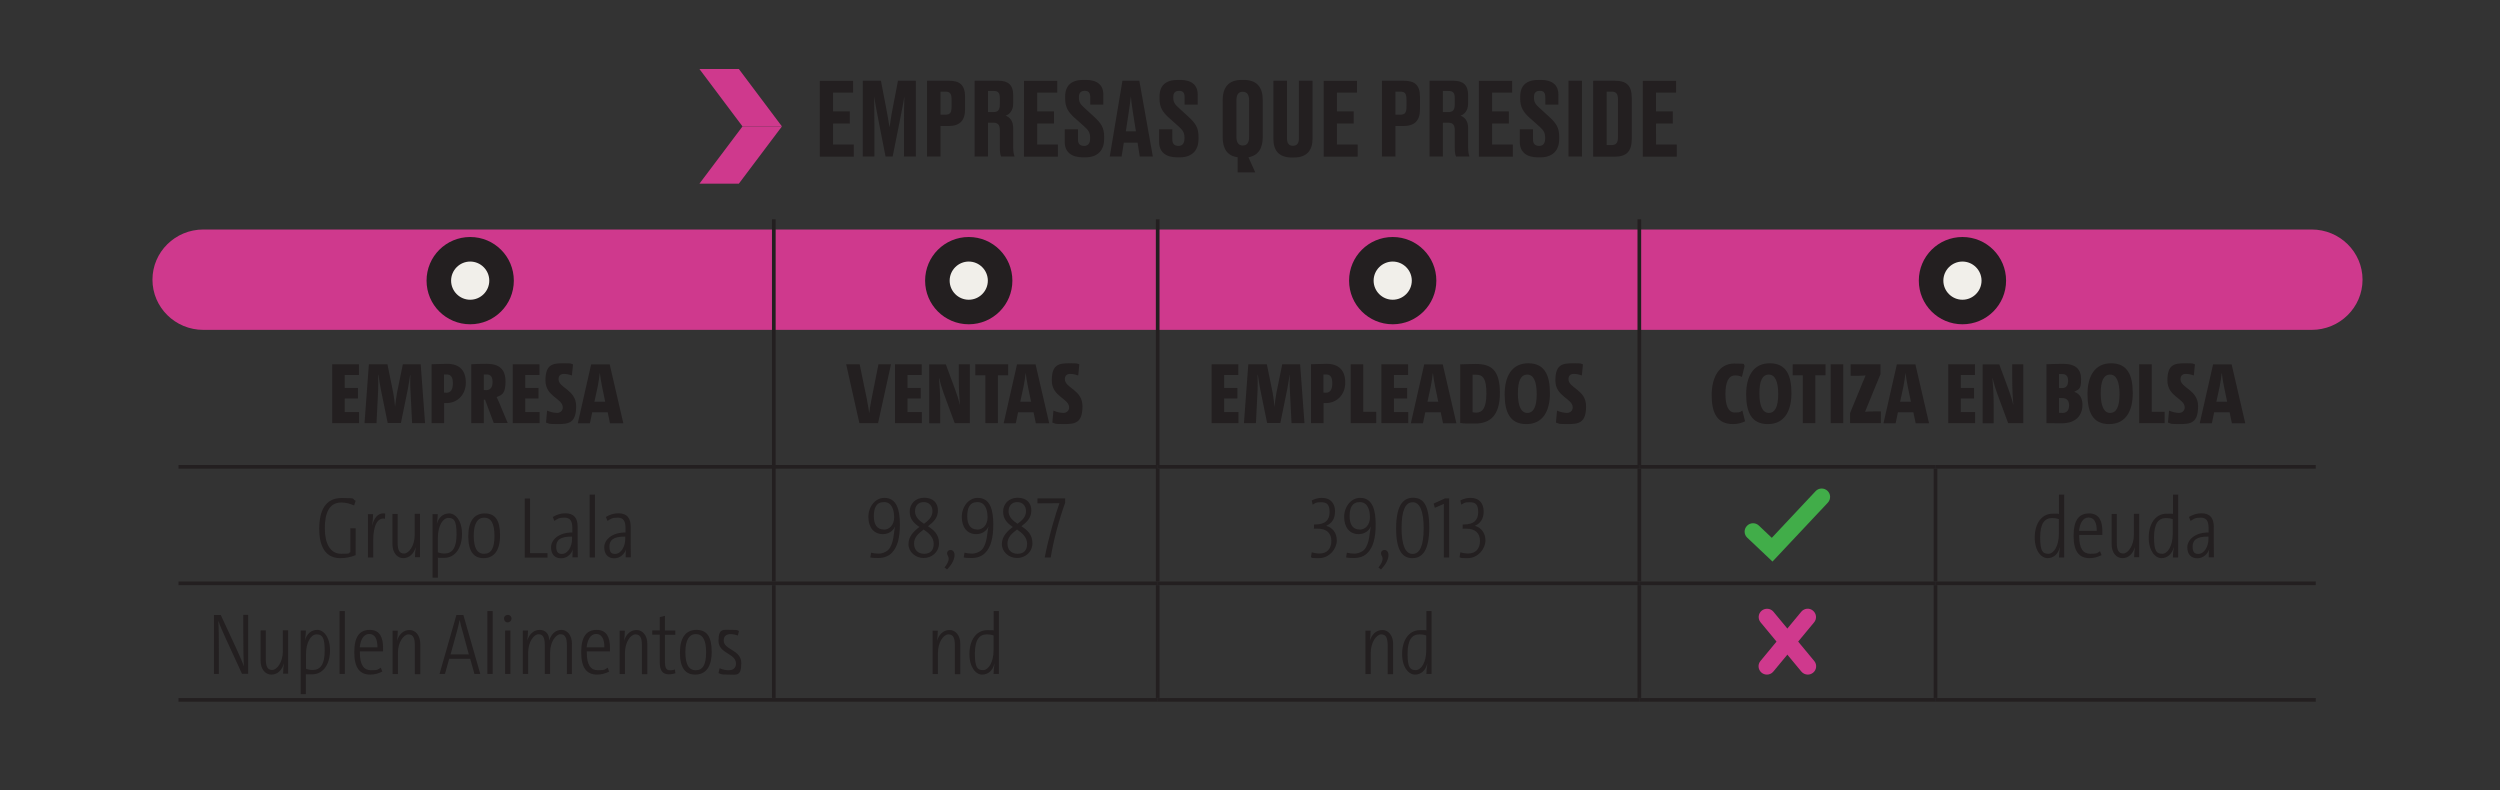 <svg xmlns="http://www.w3.org/2000/svg" xmlns:xlink="http://www.w3.org/1999/xlink" viewBox="0 0 1833.3 579.5"><rect x="0" y="0" width="1833.3" height="579.5" fill="#333333" stroke="none"/><defs><linearGradient id="Degradado_sin_nombre_2" x1="310.8" x2="322" y1="740.6" y2="740.6" data-name="Degradado sin nombre 2" gradientTransform="matrix(137.2 0 0 -137.2 -42222.3 102406.6)" gradientUnits="userSpaceOnUse"><stop offset="0" stop-color="#fff"/><stop offset="1"/></linearGradient><linearGradient xlink:href="#Degradado_sin_nombre_2" id="Degradado_sin_nombre_2-2" x1="311" x2="321.6" y1="744.9" y2="744.9" data-name="Degradado sin nombre 2" gradientTransform="matrix(137.2 0 0 -137.2 -42223.3 102472)"/><clipPath id="clippath"><path d="M11 89.8h1822.3v163.3H11z" class="cls-1"/></clipPath><clipPath id="clippath-1"><path d="M45.5 93h1736.3v155.6H45.5z" class="cls-1"/></clipPath><filter id="luminosity-noclip" width="2137.4" height="3273.1" x="-68.6" y="-875.7" color-interpolation-filters="sRGB" filterUnits="userSpaceOnUse"><feFlood flood-color="#fff" result="bg"/><feBlend in="SourceGraphic" in2="bg"/></filter><filter id="luminosity-noclip-2" width="1950.2" height="2694.2" x="-20" y="-1100.7" color-interpolation-filters="sRGB" filterUnits="userSpaceOnUse"><feFlood flood-color="#fff" result="bg"/><feBlend in="SourceGraphic" in2="bg"/></filter><mask id="mask" width="2137.4" height="3273.1" x="-68.6" y="-875.7" maskUnits="userSpaceOnUse"><g style="filter:url(#luminosity-noclip)"><path d="M-68.6-875.7h2137.4v3273.1H-68.6z" style="fill:url(#Degradado_sin_nombre_2)"/></g></mask><mask id="mask-1" width="1950.2" height="2694.2" x="-20" y="-1100.7" maskUnits="userSpaceOnUse"><g style="filter:url(#luminosity-noclip-2)"><path d="M-20-1100.7h1950.2v2694.2H-20z" style="fill:url(#Degradado_sin_nombre_2-2)"/></g></mask><style>.cls-1{fill:none}.cls-4{fill:#f1efea}.cls-6{fill:#231f20}.cls-10{fill:#cf398d}</style></defs><g id="Capa_3" style="mask:url(#mask)"><path d="M1695.2 241.9H149.1c-20.6 0-37.3-16.5-37.3-36.8s16.7-36.8 37.3-36.8h1546.1c20.6 0 37.3 16.5 37.3 36.8s-16.7 36.8-37.3 36.8" class="cls-10" style="clip-path:url(#clippath)"/></g><g id="Capa_1"><path d="M344.8 237.8c17.7 0 32-14.3 32-32s-14.3-32-32-32-32 14.3-32 32 14.3 32 32 32" class="cls-6"/><path d="M344.8 219.8c7.7 0 14-6.3 14-14s-6.3-14-14-14-14 6.3-14 14 6.3 14 14 14" class="cls-4"/><path d="M710.4 237.8c17.7 0 32-14.3 32-32s-14.3-32-32-32-32 14.3-32 32 14.3 32 32 32" class="cls-6"/><path d="M710.4 219.8c7.7 0 14-6.3 14-14s-6.3-14-14-14-14 6.3-14 14 6.3 14 14 14" class="cls-4"/><path d="M1021.3 237.8c17.7 0 32-14.3 32-32s-14.3-32-32-32-32 14.3-32 32 14.3 32 32 32" class="cls-6"/><path d="M1021.3 219.8c7.7 0 14-6.3 14-14s-6.3-14-14-14-14 6.3-14 14 6.3 14 14 14" class="cls-4"/><path d="M1439.1 237.8c17.7 0 32-14.3 32-32s-14.3-32-32-32-32 14.3-32 32 14.3 32 32 32" class="cls-6"/><path d="M1439.1 219.8c7.7 0 14-6.3 14-14s-6.3-14-14-14-14 6.3-14 14 6.3 14 14 14" class="cls-4"/><path d="M566.1 343.7h2.7v82.7h-2.7zM847.6 343.7h2.7v82.7h-2.7zM1200.8 343.7h2.7v82.7h-2.7zM1418 343.7h2.7v82.7h-2.7zM566.1 429.1h2.7v82.7h-2.7zM847.6 429.1h2.7v82.7h-2.7zM1200.8 429.1h2.7v82.7h-2.7zM1418 429.1h2.7v82.7h-2.7zM566.1 160.8h2.7V341h-2.7zM847.6 160.8h2.7V341h-2.7zM1200.8 160.8h2.7V341h-2.7zM130.9 341h436.5v2.7H130.9zM567.4 341H849v2.7H567.4z" class="cls-6"/><path d="M848.9 341H1202v2.7H848.9zM1202.1 341h217.3v2.7h-217.3z" class="cls-6"/><path d="M1419.3 341h278.9v2.7h-278.9zM130.9 426.4h436.5v2.7H130.9zM567.4 426.4H849v2.7H567.4z" class="cls-6"/><path d="M848.9 426.4H1202v2.7H848.9zM1202.1 426.4h217.3v2.7h-217.3z" class="cls-6"/><path d="M1419.3 426.4h278.9v2.7h-278.9zM130.9 511.9h436.5v2.7H130.9zM567.4 511.9H849v2.7H567.4z" class="cls-6"/><path d="M848.9 511.9H1202v2.7H848.9zM1202.1 511.9h217.3v2.7h-217.3z" class="cls-6"/><path d="M1419.3 511.9h278.9v2.7h-278.9zM625.6 59.2v8.7h-14.7v13.8h12.3v8.9h-12.3V106h15.2v8.9h-24.9V59.3h24.5ZM654.6 114.8h-5.2l-5.2-26.5c-1.6-8.1-2.4-12.7-3.2-17.5.1 6.2.2 11.4.2 19.3v24.7h-8.5V59.2H646l3.8 19.8c1.3 6.5 1.8 10.2 2.5 14.4.7-4.2 1.1-7.9 2.4-14.4l3.8-19.8h13.1v55.6h-8.7V90.1c0-7.9.1-13.1.3-19.3-.8 4.6-1.7 9.5-3.2 17zM689.7 92.4v22.4h-9.9V59.2h15.9c8.1 0 12 3 12 11.9v9.1c0 8.5-4.2 12.2-12 12.2zm0-8.3h3.5c3.4 0 4.6-1.3 4.6-5.9V73c0-4.5-1.2-5.8-4.6-5.8h-3.5v17ZM724.5 114.8h-9.8V59.2h17.5c7.2 0 10.8 3.2 10.8 10.5v6.1c0 5.8-3.1 8.2-5.6 9 2.9 1.1 5.6 3.5 5.6 9.2v14.1c0 2.9.4 5.1.9 6.3v.4h-9.7c-.5-.9-1-2.5-1-6.4V95.5c0-3.8-1.3-5.5-4.6-5.5h-4.1v24.7Zm0-32.6h4.1c3.4 0 4.6-1.9 4.6-5.5v-4.8c0-3.8-1.2-5.2-4.6-5.2h-4.1v15.6ZM775.3 59.2v8.7h-14.7v13.8h12.3v8.9h-12.3V106h15.2v8.9h-24.9V59.3h24.5ZM780.8 104.2v-9.4h9.7v7.6c0 3.1 1.6 4.6 4.5 4.6s4.4-1.9 4.4-5.4v-.6c0-3.7-1.2-5.5-4.2-8.2l-7.3-6.5c-4.4-4-6.8-7.6-6.8-13.8v-1.6c0-8.4 4.7-12.3 13.5-12.3h1.6c8.2 0 12.9 3.5 12.9 10.8v7.3h-9.6v-5.4c0-3.4-1.4-4.7-4-4.7s-4.3 1.3-4.3 4.5v.5c0 3.2 1 4.9 4.1 7.6l7.2 6.6c5 4.6 7.2 7.9 7.2 14.5v1.6c0 7.6-4 13.5-13.9 13.5h-1.6c-8.7 0-13.4-4.1-13.4-11.2M834.3 104.6h-10.2l-1.6 10.2h-8.7l9.3-55.6h12.4l9.9 55.6h-9.6l-1.6-10.2Zm-8.8-8.3h7.5l-2-12.5c-1-6.1-1.5-10.2-1.7-13.3-.3 3.1-.9 7.3-1.8 13.3l-1.9 12.5ZM850 104.2v-9.4h9.7v7.6c0 3.1 1.6 4.6 4.5 4.6s4.4-1.9 4.4-5.4v-.6c0-3.7-1.2-5.5-4.2-8.2l-7.3-6.5c-4.4-4-6.8-7.6-6.8-13.8v-1.6c0-8.4 4.7-12.3 13.5-12.3h1.6c8.1 0 12.9 3.5 12.9 10.8v7.3h-9.6v-5.4c0-3.4-1.3-4.7-4-4.7s-4.3 1.3-4.3 4.5v.5c0 3.2 1 4.9 4.1 7.6l7.2 6.6c5 4.6 7.2 7.9 7.2 14.5v1.6c0 7.6-4 13.5-13.9 13.5h-1.6c-8.7 0-13.4-4.1-13.4-11.2M907.5 115.3c-7.5-1-10.9-6.2-10.9-14.9V73.6c0-9.5 4.3-15 13.9-15h1.5c9.9 0 14 5.5 14 14.9v26.9c0 8.5-3.4 13.7-10.5 14.9l5 11.1h-12.9v-11.1Zm8.5-41.7c0-4.6-1.9-6.3-4.7-6.3s-4.6 1.7-4.6 6.3v26.8c0 4.2 1.6 6.3 4.7 6.3s4.6-2.1 4.6-6.3zM947.3 115.5c-9.9 0-13.5-5.6-13.5-13.7V59.2h10v42.5c0 3.2 1.3 5.2 4.3 5.2s4.4-1.9 4.4-5.2V59.2h10v42.6c0 7.9-3.7 13.7-13.6 13.7zM995.1 59.2v8.7h-14.7v13.8h12.3v8.9h-12.3V106h15.2v8.9h-24.9V59.3h24.5ZM1023.3 92.4v22.4h-9.9V59.2h15.9c8.1 0 12 3 12 11.9v9.1c0 8.5-4.2 12.2-12 12.2zm0-8.3h3.5c3.4 0 4.6-1.3 4.6-5.9V73c0-4.5-1.2-5.8-4.6-5.8h-3.5v17ZM1058.1 114.8h-9.8V59.2h17.5c7.2 0 10.8 3.2 10.8 10.5v6.1c0 5.8-3.1 8.2-5.6 9 2.9 1.1 5.6 3.5 5.6 9.2v14.1c0 2.9.4 5.1.9 6.3v.4h-9.7c-.5-.9-1-2.5-1-6.4V95.5c0-3.8-1.3-5.5-4.6-5.5h-4.1v24.7Zm0-32.6h4.1c3.4 0 4.6-1.9 4.6-5.5v-4.8c0-3.8-1.2-5.2-4.6-5.2h-4.1v15.6ZM1108.9 59.2v8.7h-14.7v13.8h12.3v8.9h-12.3V106h15.2v8.9h-24.9V59.3h24.5ZM1114.5 104.2v-9.4h9.7v7.6c0 3.1 1.6 4.6 4.5 4.6s4.4-1.9 4.4-5.4v-.6c0-3.7-1.2-5.5-4.2-8.2l-7.3-6.5c-4.4-4-6.8-7.6-6.8-13.8v-1.6c0-8.4 4.7-12.3 13.5-12.3h1.6c8.1 0 12.9 3.5 12.9 10.8v7.3h-9.6v-5.4c0-3.4-1.3-4.7-4-4.7s-4.3 1.3-4.3 4.5v.5c0 3.2 1 4.9 4.1 7.6l7.2 6.6c5 4.6 7.2 7.9 7.2 14.5v1.6c0 7.6-4 13.5-13.9 13.5h-1.6c-8.7 0-13.4-4.1-13.4-11.2M1160.1 114.8h-9.9V59.2h9.9zM1168.3 59.2h15.7c9 0 12.6 3.6 12.6 12.8v29.8c0 9-3.6 13.1-12.6 13.1h-15.7V59.3Zm9.9 47.2h3.5c3.6 0 4.8-1.9 4.8-5.8V73c0-4-1.2-5.8-4.6-5.8h-3.7v39.3ZM1229.1 59.2v8.7h-14.7v13.8h12.3v8.9h-12.3V106h15.2v8.9h-24.9V59.3h24.5ZM243.6 310.3v-43.2h19.6v7.9h-10.4v9.5h9.7v7.7h-9.7v10h10.5v8.1zM302.2 310.3l-1.2-24.1c-.3-3.8-.1-7.5-.1-11.3h-.1c-.6 3.7-1.1 7.2-1.7 10.3l-5.1 25h-9.7l-5.1-25c-.6-2.9-1.1-6.4-1.7-10.3h-.2c.1 4.1.1 7.6 0 11.3l-1.2 24.1h-8.8l3.2-43.2h13.6l4.3 21.1c.6 3.3 1 6.7 1.3 10.1.4-3.5.8-6.7 1.4-10.1l4.3-21.1h13.1l3.2 43.2h-9.4ZM316.5 310.3v-43.2c2.9 0 7.1-.3 11.4-.3 9.3 0 13.7 5.1 13.7 13.8s-6 15-14.4 15h-1.5v14.7zm9.2-22.4c.5 0 1.1.1 1.7.1 3.1 0 4.7-2.3 4.7-6.9s-1.4-6.5-4.6-6.5h-1.9v13.2ZM362.1 310.3l-6.4-17.2h-.9v17.2h-9.2v-43.2c3.2-.2 7.2-.3 11.3-.3 8.9 0 13.8 3.7 13.8 12.9s-2.7 9.9-6.5 11.5c.8 1.6 1.5 3.3 2.2 4.9l5.9 14.1h-10.2Zm-7.3-24.3c.3 0 1.2.1 1.7.1 3 0 4.7-2 4.7-5.9s-1.3-5.6-4.5-5.6h-1.9v11.3ZM376 310.3v-43.2h19.6v7.9h-10.4v9.5h9.7v7.7h-9.7v10h10.5v8.1zM419.2 275.3c-1.9-.7-3.8-1.1-5.6-1.1-2.8 0-4 1.5-4 3.9 0 6.5 12.9 7.6 12.9 19.8s-5.3 13.1-13.4 13.1-6.1-.4-8.7-1.1l.8-8.8c2.2 1 5.1 1.7 7.3 1.7s4.2-1.5 4.2-4c0-6.7-12.7-7.8-12.7-19.8s5.4-12.6 13.2-12.6 4.7.3 7 .8l-.8 8.1ZM445.5 302.3h-11.2l-1.7 8.1h-8.9l9.8-43.2h13.6l10 43.2h-9.8l-1.7-8.1Zm-9.6-7.7h7.9l-2.4-11.6c-.7-3.5-1.2-6.7-1.5-9.3h-.1c-.3 2.6-.7 5.8-1.4 9.3zM643.7 310.3h-13.5l-9.7-43.2h9.9l5.3 25.7c.7 3.7 1.3 7.3 1.7 10.1.3-2.8 1-6.4 1.7-10.2l5.1-25.6h9.2l-9.5 43.2ZM656.3 310.3v-43.2h19.6v7.9h-10.4v9.5h9.7v7.7h-9.7v10H676v8.1zM700.1 310.3l-7.9-21.4c-1.6-4.4-2.7-8.1-3.4-11.5h-.2c.4 4.2.9 11.7.9 19.5v13.5h-8.1v-43.2h12.2l6.7 18.1c1.6 4.3 2.8 8.1 3.5 11.5h.1c-.4-4.2-.8-11.7-.8-19.5v-10.2h8.1v43.2zM731.8 275.2v35.1h-9.2v-35.1h-7.4v-8.1h24.1v8.1zM757.8 302.3h-11.2l-1.7 8.1H736l9.8-43.2h13.6l10 43.2h-9.8l-1.7-8.1Zm-9.6-7.7h7.9l-2.4-11.6c-.7-3.5-1.2-6.7-1.5-9.3h-.1c-.3 2.6-.7 5.8-1.4 9.3zM790.5 275.3c-1.9-.7-3.8-1.1-5.6-1.1-2.8 0-4 1.5-4 3.9 0 6.5 12.9 7.6 12.9 19.8s-5.3 13.1-13.4 13.1-6.2-.4-8.7-1.1l.8-8.8c2.2 1 5.1 1.7 7.3 1.7s4.2-1.5 4.2-4c0-6.7-12.7-7.8-12.7-19.8s5.4-12.6 13.2-12.6 4.7.3 7 .8l-.8 8.1ZM888.5 310.3v-43.2h19.6v7.9h-10.4v9.5h9.7v7.7h-9.7v10h10.5v8.1zM947.1 310.3l-1.2-24.1c-.3-3.8-.1-7.5-.1-11.3h-.1c-.6 3.7-1.1 7.2-1.7 10.3l-5.1 25h-9.7l-5.1-25c-.6-2.9-1.1-6.4-1.7-10.3h-.2c.1 4.1.1 7.6 0 11.3l-1.2 24.1h-8.8l3.2-43.2H929l4.3 21.1c.6 3.3 1 6.7 1.3 10.1.4-3.5.8-6.7 1.4-10.1l4.3-21.1h13.1l3.2 43.2h-9.4ZM961.4 310.3v-43.2c2.9 0 7.1-.3 11.4-.3 9.3 0 13.7 5.1 13.7 13.8s-6 15-14.4 15h-1.5v14.7zm9.2-22.4c.5 0 1.1.1 1.7.1 3.1 0 4.7-2.3 4.7-6.9s-1.4-6.5-4.6-6.5h-1.9v13.2ZM990.5 310.3v-43.2h9.2V302h9.5v8.3zM1013 310.3v-43.2h19.6v7.9h-10.4v9.5h9.7v7.7h-9.7v10h10.5v8.1zM1056.4 302.3h-11.2l-1.7 8.1h-8.9l9.8-43.2h13.6l10 43.2h-9.8l-1.7-8.1Zm-9.6-7.7h7.9l-2.4-11.6c-.7-3.5-1.2-6.7-1.5-9.3h-.1c-.3 2.6-.7 5.8-1.4 9.3zM1070.8 267.2c2.7-.1 7.4-.3 11.4-.3 11.4 0 17.7 4.5 17.7 21.2s-7.2 22.5-18.3 22.5-7.4-.2-10.8-.4zm9.1 35.1c.6.1 1.6.3 2.6.3 4.6 0 7.5-3.5 7.5-14s-2.2-13.8-7.5-13.8-1.9 0-2.6.2zM1119.3 311c-12 0-15.9-8.7-15.9-21.9s5.3-22.7 17.3-22.7 15.9 8.7 15.9 21.9-5.2 22.7-17.3 22.7m.7-36.3c-4.7 0-6.9 4.5-6.9 13.8s2.4 14.3 6.9 14.3 6.9-4.4 6.9-13.8-2.4-14.3-6.9-14.3M1159.8 275.3c-1.9-.7-3.8-1.1-5.6-1.1-2.8 0-4 1.5-4 3.9 0 6.5 12.9 7.6 12.9 19.8s-5.3 13.1-13.4 13.1-6.2-.4-8.7-1.1l.8-8.8c2.2 1 5.1 1.7 7.3 1.7s4.2-1.5 4.2-4c0-6.7-12.7-7.8-12.7-19.8s5.4-12.6 13.2-12.6 4.7.3 7 .8l-.8 8.1ZM1279.8 308.9c-2.4 1.2-5.4 2.1-8.9 2.1-11.8 0-15.7-8.3-15.7-21.3s5.5-23.1 16.5-23.1 5.7.6 7.7 1.5l-2 8.3c-1.5-.7-3.1-1.1-4.9-1.1-5 0-7.2 4.9-7.2 13.6s2.2 13.6 6.9 13.6 3.9-.6 5.5-1.5l2 8ZM1296.4 311c-12 0-15.9-8.7-15.9-21.9s5.3-22.7 17.3-22.7 15.9 8.7 15.9 21.9-5.2 22.7-17.3 22.7m.7-36.3c-4.7 0-6.9 4.5-6.9 13.8s2.4 14.3 6.9 14.3 6.9-4.4 6.9-13.8-2.4-14.3-6.9-14.3M1331.2 275.2v35.1h-9.2v-35.1h-7.4v-8.1h24.1v8.1zM1342.5 310.3v-43.2h9.2v43.2zM1356.7 310.3v-7.4l9.7-23.6 1.7-4c-1.7.1-3.8.3-5.9.3h-5.1v-8.5h21.9v7.3l-10 24.3-1.3 3.3c1.5-.2 3.8-.3 6.4-.3h5.2v8.6zM1403 302.3h-11.2l-1.7 8.1h-8.9l9.8-43.2h13.6l10 43.2h-9.8l-1.7-8.1Zm-9.6-7.7h7.9l-2.4-11.6c-.7-3.5-1.2-6.7-1.5-9.3h-.1c-.3 2.6-.7 5.8-1.4 9.3zM1428.7 310.3v-43.2h19.6v7.9h-10.4v9.5h9.7v7.7h-9.7v10h10.5v8.1zM1472.6 310.3l-7.9-21.4c-1.6-4.4-2.7-8.1-3.4-11.5h-.2c.4 4.2.9 11.7.9 19.5v13.5h-8.1v-43.2h12.2l6.7 18.1c1.6 4.3 2.8 8.1 3.5 11.5h.1c-.4-4.2-.8-11.7-.8-19.5v-10.2h8.1v43.2zM1500.7 267.1c3.4-.1 8.3-.3 12.2-.3 9.4 0 13.2 4.1 13.2 11.3s-1.3 7.2-5 9.2c4.3 1.6 6 5 6 9.5 0 7.6-4.6 13.6-15.1 13.6s-5.7-.1-11.3-.1zm9.2 17.5h2.2c3 0 4.5-1.9 4.5-5.3s-1.4-5-4.3-5h-2.4v10.2Zm0 18.1c.8 0 1.8.1 2.7.1 3.1 0 4.7-2.1 4.7-5.5s-1.5-5.4-5.2-5.4h-2.2v10.7ZM1546.7 311c-12 0-15.9-8.7-15.9-21.9s5.3-22.7 17.3-22.7 15.9 8.7 15.9 21.9-5.2 22.7-17.3 22.7m.7-36.3c-4.7 0-6.9 4.5-6.9 13.8s2.4 14.3 6.9 14.3 6.9-4.4 6.9-13.8-2.4-14.3-6.9-14.3M1568.7 310.3v-43.2h9.2V302h9.5v8.3zM1608.6 275.3c-1.9-.7-3.8-1.1-5.6-1.1-2.8 0-4 1.5-4 3.9 0 6.5 12.9 7.6 12.9 19.8s-5.3 13.1-13.4 13.1-6.2-.4-8.7-1.1l.8-8.8c2.2 1 5.1 1.7 7.3 1.7s4.2-1.5 4.2-4c0-6.7-12.7-7.8-12.7-19.8s5.4-12.6 13.2-12.6 4.7.3 7 .8l-.8 8.1ZM1634.9 302.3h-11.2l-1.7 8.1h-8.9l9.8-43.2h13.6l10 43.2h-9.8l-1.7-8.1Zm-9.6-7.7h7.9l-2.4-11.6c-.7-3.5-1.2-6.7-1.5-9.3h-.1c-.3 2.6-.7 5.8-1.4 9.3zM260.8 407.1c-3.5 1.5-7.4 2.2-11.3 2.2-10.2 0-15.4-7.7-15.4-21.4s4.6-22.7 16.5-22.7 6.9.6 10.2 2l-1.1 3.5c-2.9-1.3-5.9-2.2-9.4-2.2-9.1 0-12.1 8-12.1 19s3.9 18.6 12 18.6 4.7-.4 6.7-1.2v-17.5h3.9zM282.3 380.4c-5.4-1.2-8.6 5.1-8.6 15.7v12.7h-3.9V377h3.8c0 2.2-.3 5.6-.7 8.3h.1c1-4.6 3.8-9.7 9.5-8.7zM304.3 408.8c0-3.1.3-5.4.6-7.4h-.1c-1.3 4.5-4.5 7.9-9.1 7.9s-7.9-4.2-7.9-10.1v-22.3h3.8V398c0 5.1 1.1 7.9 4.7 7.9s7.8-5.8 7.8-13.5v-15.6h3.9v31.8h-3.8ZM317.2 423.5V377h3.8c0 2.5-.4 5.3-.7 7.4 1.2-4.9 4.6-7.9 9.1-7.9s9.4 5.1 9.4 15.1-4.9 17.5-13.1 17.5-3 0-4.6-.4v14.9h-3.9Zm3.9-18.5c1.4.6 3.1.9 4.9.9 5.6 0 8.8-4 8.8-14.1s-1.9-12-6-12-7.7 5.9-7.7 14.5v10.8ZM354.6 409.3c-7.2 0-11.2-4.9-11.2-16.1s4.5-16.7 12.1-16.7 11.2 4.9 11.2 16.1-4.5 16.7-12.1 16.7m.4-29.7c-4.6 0-7.6 4.1-7.6 13.1s2.4 13.4 7.6 13.4 7.6-4.1 7.6-13.1-2.4-13.4-7.6-13.4M384.8 408.8v-43.2h3.9v40h12.8v3.3h-16.7ZM419.8 408.8c0-2.2 0-4.8.4-6.1-1.2 3.6-4.3 6.7-8.8 6.7s-7.3-2.8-7.3-8.1 5.5-10.9 15.6-10.8v-3.2c0-5.3-1.6-7.7-5.8-7.7s-5 .9-7.4 2.4l-1.1-2.9c2.8-1.7 5.8-2.7 9.1-2.7 6.5 0 9.1 3.6 9.1 9.9v12.5c0 3.3 0 7.1.1 9.9H420Zm-.3-15.3c-9.3-.2-11.6 3.1-11.6 7.3s1.5 5.4 4.1 5.4c4.5 0 7.5-5.5 7.5-10.9v-1.7ZM432.4 408.8v-46.1h3.9v46.1zM458.8 408.8c0-2.2 0-4.8.4-6.1-1.2 3.6-4.4 6.7-8.8 6.7s-7.3-2.8-7.3-8.1 5.5-10.9 15.6-10.8v-3.2c0-5.3-1.6-7.7-5.8-7.7s-5 .9-7.4 2.4l-1.2-2.9c2.8-1.7 5.8-2.7 9.1-2.7 6.5 0 9.1 3.6 9.1 9.9v12.5c0 3.3 0 7.1.1 9.9h-3.7Zm-.3-15.3c-9.3-.2-11.6 3.1-11.6 7.3s1.5 5.4 4.1 5.4c4.5 0 7.5-5.5 7.5-10.9v-1.7ZM648.5 365.1c9.2 0 11.4 9 11.4 19.4s-1.9 16.8-5.9 20.9c-2.4 2.5-5.8 3.8-10 3.8s-3.9-.1-5.8-.4l.6-3.5c1.7.4 3.5.7 5.6.7s5.1-.9 7-2.8c4.2-4.2 4-13.7 5-17h-.1c-1.3 3.1-4.6 5.5-8.9 5.5-6.7 0-10.6-5.1-10.6-12.6s5-14 11.7-14m-.4 23.3c4.3 0 7.6-3.6 7.6-9s-1.7-11.2-7.4-11.2-7.5 4.2-7.5 10.4 2.5 9.7 7.3 9.7ZM674.3 386.5c-3.8-2.6-7.2-5.6-7.2-11.3s4.2-10.2 10.6-10.2 10.1 3.6 10.1 9.3-3.5 8.7-7.3 11.6c4.2 2.7 8.1 5.9 8.1 12.4s-5.2 10.9-11.3 10.9-11.1-4.6-11.1-10.2 3.9-9.5 8.1-12.6Zm2.9 1.9c-3.7 2.8-6.9 5.6-6.9 10.2s2.8 7.5 7.4 7.5 7-2.6 7-7.3-3.5-7.9-7.4-10.5Zm.4-4.3c3.4-2.5 6.2-5.2 6.2-9.2s-2.5-6.7-6.4-6.7-6.4 2.6-6.4 6.7 3 6.9 6.6 9.2M692.6 416.2c2.1-2.6 3.1-4.8 3.1-6.5s-1.2-2.5-1.2-3.9 1-2.5 2.6-2.5 2.9 1.4 2.9 3.8-1.3 6.2-5.5 10.5l-1.9-1.5ZM717 365.1c9.2 0 11.4 9 11.4 19.4s-1.9 16.8-5.9 20.9c-2.4 2.5-5.8 3.8-10 3.8s-3.9-.1-5.8-.4l.6-3.5c1.7.4 3.5.7 5.6.7s5.1-.9 7-2.8c4.2-4.2 4-13.7 5-17h-.1c-1.3 3.1-4.6 5.5-8.9 5.5-6.7 0-10.6-5.1-10.6-12.6s5-14 11.7-14m-.4 23.3c4.3 0 7.6-3.6 7.6-9s-1.7-11.2-7.4-11.2-7.5 4.2-7.5 10.4 2.5 9.7 7.3 9.7ZM742.8 386.5c-3.8-2.6-7.2-5.6-7.2-11.3s4.2-10.2 10.6-10.2 10.1 3.6 10.1 9.3-3.5 8.7-7.3 11.6c4.2 2.7 8.1 5.9 8.1 12.4s-5.2 10.9-11.3 10.9-11.1-4.6-11.1-10.2 3.9-9.5 8.1-12.6Zm2.9 1.9c-3.7 2.8-6.9 5.6-6.9 10.2s2.8 7.5 7.4 7.5 7-2.6 7-7.3-3.5-7.9-7.4-10.5Zm.5-4.3c3.4-2.5 6.2-5.2 6.2-9.2s-2.5-6.7-6.4-6.7-6.4 2.6-6.4 6.7 3 6.9 6.6 9.2M781.1 368.7c-4.2 11.5-8.5 27.2-10.6 40.1h-4.4c2.8-14.5 7.7-31.1 10.8-39.8-2.7 0-6.6.1-16.1.1v-3.6h20.3v3.1ZM961.9 405c1.9.6 3.8.9 5.8.9 5.4 0 8.6-3.5 8.6-9.2s-3.5-9-9.8-9-2 0-2.9.2v-3.3h1c7.2 0 10.4-3.2 10.4-9.1s-2.3-7.2-6.3-7.2-3.8.5-6.1 1.8l-.7-3.1c2.1-1.1 4.6-1.9 7.3-1.9 7 0 9.8 4.5 9.8 9.9s-2.3 8.8-6.5 10.6c4.5 1.2 7.8 5 7.8 10.8s-5.3 12.9-13 12.9-3.8-.2-6-.6l.6-3.5ZM997.4 365.1c9.2 0 11.4 9 11.4 19.4s-1.9 16.8-5.9 20.9c-2.4 2.5-5.8 3.8-10 3.8s-3.9-.1-5.8-.4l.6-3.5c1.7.4 3.5.7 5.6.7s5.1-.9 7-2.8c4.2-4.2 4-13.7 5-17h-.1c-1.3 3.1-4.6 5.5-8.9 5.5-6.7 0-10.6-5.1-10.6-12.6s5-14 11.7-14m-.4 23.3c4.3 0 7.6-3.6 7.6-9s-1.7-11.2-7.4-11.2-7.5 4.2-7.5 10.4 2.5 9.7 7.3 9.7ZM1010.8 416.2c2.1-2.6 3.1-4.8 3.1-6.5s-1.2-2.5-1.2-3.9 1-2.5 2.6-2.5 2.9 1.4 2.9 3.8-1.3 6.2-5.5 10.5l-1.9-1.5ZM1035.7 409.3c-6.7 0-11.9-4.7-11.9-21.8s5.3-22.5 12.4-22.5 11.9 4.7 11.9 21.8-5.2 22.5-12.4 22.5m.2-41c-5.3 0-8.1 6.1-8.1 18.8s2.8 19.1 8.1 19.1 8.1-6.1 8.1-18.8-2.8-19.1-8.1-19.1M1058.8 408.8v-39.3l-6.6 2.9-.9-3.1 8.3-3.8h3.1v43.3zM1070.9 405c1.9.6 3.8.9 5.8.9 5.4 0 8.6-3.5 8.6-9.2s-3.5-9-9.8-9-2 0-2.9.2v-3.3h1c7.2 0 10.4-3.2 10.4-9.1s-2.3-7.2-6.3-7.2-3.8.5-6.1 1.8l-.7-3.1c2-1.1 4.6-1.9 7.3-1.9 7 0 9.8 4.5 9.8 9.9s-2.3 8.8-6.5 10.6c4.5 1.2 7.8 5 7.8 10.8s-5.3 12.9-13 12.9-3.8-.2-6-.6l.6-3.5Z" class="cls-6"/><path d="m1299.8 411.8-18.5-17.5c-2.5-2.3-2.6-6.2-.2-8.7 2.3-2.4 6.2-2.6 8.7-.2l9.5 9 32.1-34.2c2.3-2.5 6.2-2.6 8.7-.3s2.6 6.2.3 8.7l-40.5 43.1Z" style="fill:#41ad49"/><path d="M1509.9 408.8c0-2.1.3-5.1.7-7.4h-.1c-1.2 4.9-4.6 7.9-9 7.9s-9.4-5.1-9.4-15.1 4.9-17.5 13.1-17.5 2.9 0 4.7.3v-14.3h3.8v46.1zm-.1-28.1c-1.7-.6-3.4-.8-4.9-.8-5.6 0-8.8 4-8.8 14.2s1.9 12 6 12 7.7-5.9 7.7-14.5v-10.8ZM1541.1 407.1c-2.6 1.3-5.5 2.2-8.8 2.2-7.6 0-11.7-4.9-11.7-16.3s3.8-16.5 11.4-16.5 9.7 6 9.7 13v2.8h-17v.6c0 9.5 2.9 13.2 8.3 13.2s5.1-.7 7-1.9zm-16.4-17.8h12.9c0-6.2-1.9-9.8-6.1-9.8s-6.4 4.6-6.9 9.8ZM1565 408.8c0-3.1.3-5.4.6-7.4h-.1c-1.3 4.5-4.5 7.9-9.1 7.9s-7.9-4.2-7.9-10.1v-22.3h3.8V398c0 5.1 1.2 7.9 4.7 7.9s7.8-5.8 7.8-13.5v-15.6h3.9v31.8h-3.8ZM1593.4 408.8c0-2.1.3-5.1.7-7.4h-.1c-1.2 4.9-4.6 7.9-9 7.9s-9.3-5.1-9.3-15.1 4.9-17.5 13.1-17.5 3 0 4.7.3v-14.3h3.8v46.1h-3.8Zm-.1-28.1c-1.7-.6-3.4-.8-4.9-.8-5.6 0-8.8 4-8.8 14.2s1.9 12 6 12 7.7-5.9 7.7-14.5v-10.8ZM1619.7 408.8c0-2.2 0-4.8.4-6.1-1.2 3.6-4.4 6.7-8.8 6.7s-7.3-2.8-7.3-8.1 5.5-10.9 15.6-10.8v-3.2c0-5.3-1.6-7.7-5.8-7.7s-5 .9-7.4 2.4l-1.2-2.9c2.8-1.7 5.8-2.7 9.1-2.7 6.5 0 9.1 3.6 9.1 9.9v12.5c0 3.3 0 7.1.1 9.9h-3.7Zm-.2-15.3c-9.3-.2-11.6 3.1-11.6 7.3s1.5 5.4 4.1 5.4c4.5 0 7.5-5.5 7.5-10.9v-1.7ZM177.5 494.2l-12-26.1c-3-6.5-4.4-9.9-5.3-12.7h-.1c.3 4.2.4 12.9.4 24.7v14.1h-3.6V451h5l11.6 25c3 6.5 4.4 9.9 5.3 12.7-.2-4.2-.4-12.9-.4-24.7v-13.1h3.6v43.2h-4.5ZM207.6 494.2c0-3.1.3-5.4.6-7.4h-.1c-1.3 4.5-4.5 7.9-9.1 7.9s-7.9-4.2-7.9-10.1v-22.3h3.8v21.1c0 5.1 1.2 7.9 4.7 7.9s7.8-5.8 7.8-13.5v-15.6h3.9V494h-3.8ZM220.5 508.9v-46.5h3.8c0 2.5-.4 5.3-.7 7.4 1.2-4.9 4.6-7.9 9.1-7.9S242 467 242 477s-4.9 17.5-13.1 17.5-2.9 0-4.6-.4V509h-3.9Zm3.9-18.5c1.4.6 3.1.9 4.9.9 5.6 0 8.8-4 8.8-14.1s-1.9-12-6-12-7.7 5.9-7.7 14.5v10.8ZM249 494.2v-46.1h3.9v46.1zM280.3 492.5c-2.6 1.3-5.5 2.2-8.8 2.2-7.6 0-11.7-4.9-11.7-16.3s3.8-16.5 11.4-16.5 9.7 6 9.7 13v2.8h-17v.6c0 9.5 2.9 13.2 8.3 13.2s5.1-.7 7-1.9l1.2 2.9Zm-16.4-17.8h12.9c0-6.2-1.9-9.8-6.1-9.8s-6.4 4.6-6.9 9.8ZM304.2 494.2v-21.1c0-5.1-1.2-7.9-4.7-7.9s-7.7 5.8-7.7 13.5v15.6h-3.9v-31.8h3.8c0 3.1-.3 5.4-.6 7.4 1.4-4.5 4.6-7.9 9.2-7.9s7.9 4.2 7.9 10.1v22.3h-3.8ZM344.7 483.1h-15.3l-3.1 11.1h-4l12.4-43.2h5.1l12.4 43.2h-4.3l-3.1-11.1Zm-14.4-3.2h13.5l-4.5-16.6c-1-3.4-1.7-5.9-2.2-8.7-.6 2.8-1.2 5.3-2.1 8.7l-4.6 16.6ZM357.4 494.2v-46.1h3.9v46.1zM375.1 453.6c0 1.5-1.2 2.8-2.8 2.8s-2.7-1.2-2.7-2.8 1.2-2.7 2.8-2.7 2.7 1.2 2.7 2.7m-4.7 40.6v-31.8h3.9v31.8zM415.7 494.2v-21c0-5.3-1.2-8.1-4.7-8.1s-7.6 5.8-7.6 13.5v15.6h-3.9v-21c0-5.3-1.1-8.1-4.6-8.1s-7.6 5.8-7.6 13.5v15.6h-3.9v-31.8h3.8c0 3.1-.3 5.3-.6 7.4 1.4-4.5 4.6-7.9 9.1-7.9s7.2 3.3 7 7.9c1.3-4.5 4.5-7.9 9-7.9s7.7 4.2 7.7 10.1v22.3h-3.8ZM446.7 492.5c-2.6 1.3-5.5 2.2-8.8 2.2-7.6 0-11.7-4.9-11.7-16.3s3.8-16.5 11.4-16.5 9.7 6 9.7 13v2.8h-17v.6c0 9.5 2.9 13.2 8.3 13.2s5.1-.7 7-1.9zm-16.4-17.8h12.9c0-6.2-1.9-9.8-6.1-9.8s-6.4 4.6-6.9 9.8ZM470.7 494.2v-21.1c0-5.1-1.1-7.9-4.7-7.9s-7.7 5.8-7.7 13.5v15.6h-3.9v-31.8h3.8c0 3.1-.3 5.4-.6 7.4 1.4-4.5 4.6-7.9 9.2-7.9s7.9 4.2 7.9 10.1v22.3h-3.8ZM495.4 493.7c-1.3.4-3.1.8-4.8.8-4.9 0-6.8-2.8-6.8-9.2v-19.9h-5.5v-3.1h5.5v-9.7l3.8-1v10.8h7.6v3.1h-7.6v19.1c0 5.4 1 6.9 3.7 6.9s2.4-.3 3.6-.6l.4 2.9ZM509.8 494.7c-7.2 0-11.2-4.9-11.2-16.1s4.5-16.7 12.1-16.7 11.2 4.9 11.2 16.1-4.5 16.7-12.1 16.7m.4-29.7c-4.6 0-7.6 4.1-7.6 13.1s2.4 13.4 7.6 13.4 7.6-4.1 7.6-13.1-2.4-13.4-7.6-13.4M541.1 466c-1.5-.5-3.6-1-5.3-1-3.4 0-5.1 1.8-5.1 4.7 0 7 12.9 6.6 12.9 16.6s-3.6 8.4-9.7 8.4-4.8-.4-7-1.1l.8-3.6c2.3 1.1 4.9 1.5 6.7 1.5 3.5 0 5.3-1.9 5.3-4.9 0-7.6-12.8-7.2-12.8-16.6s3.4-8.1 9.4-8.1 3.8.3 5.6.8l-.8 3.4ZM700.2 494.2v-21.1c0-5.1-1.1-7.9-4.7-7.9s-7.7 5.8-7.7 13.5v15.6h-3.9v-31.8h3.8c0 3.1-.3 5.4-.6 7.4 1.4-4.5 4.6-7.9 9.2-7.9s7.9 4.2 7.9 10.1v22.3h-3.8ZM728.6 494.2c0-2.1.3-5.1.7-7.4h-.1c-1.2 4.9-4.6 7.9-9 7.9s-9.3-5.1-9.3-15.1 4.9-17.5 13.1-17.5 3 0 4.7.3v-14.3h3.8v46.1h-3.8Zm0-28.2c-1.7-.6-3.4-.8-4.9-.8-5.6 0-8.8 4-8.8 14.2s1.9 12 6 12 7.7-5.9 7.7-14.5v-10.8ZM1017.6 494.2v-21.1c0-5.1-1.2-7.9-4.7-7.9s-7.7 5.8-7.7 13.5v15.6h-3.9v-31.8h3.8c0 3.1-.3 5.4-.6 7.4 1.4-4.5 4.6-7.9 9.2-7.9s7.9 4.2 7.9 10.1v22.3h-3.8ZM1046 494.2c0-2.1.3-5.1.7-7.4h-.1c-1.2 4.9-4.6 7.9-9 7.9s-9.4-5.1-9.4-15.1 4.9-17.5 13.1-17.5 2.9 0 4.7.3v-14.3h3.8v46.1zm-.1-28.2c-1.7-.6-3.4-.8-4.9-.8-5.6 0-8.8 4-8.8 14.2s1.9 12 6 12 7.7-5.9 7.7-14.5v-10.8Z" class="cls-6"/><path d="M1325.7 494.7c-1.8 0-3.5-.8-4.7-2.2l-29.9-36.1c-2.2-2.6-1.8-6.5.8-8.6s6.5-1.8 8.6.8l29.9 36.1c2.2 2.6 1.8 6.5-.8 8.6-1.1.9-2.5 1.4-3.9 1.4" class="cls-10"/><path d="M1295.7 494.7c-1.4 0-2.8-.5-3.9-1.4-2.6-2.2-3-6-.8-8.6l29.9-36.1c2.2-2.6 6-3 8.6-.8s3 6 .8 8.6l-29.9 36.1c-1.2 1.5-3 2.2-4.7 2.2M512.9 50.6l31.6 42.1h28.9l-31.6-42.1z" class="cls-10"/><path d="m512.9 134.7 31.6-42h28.9l-31.6 42z" class="cls-10"/></g></svg>